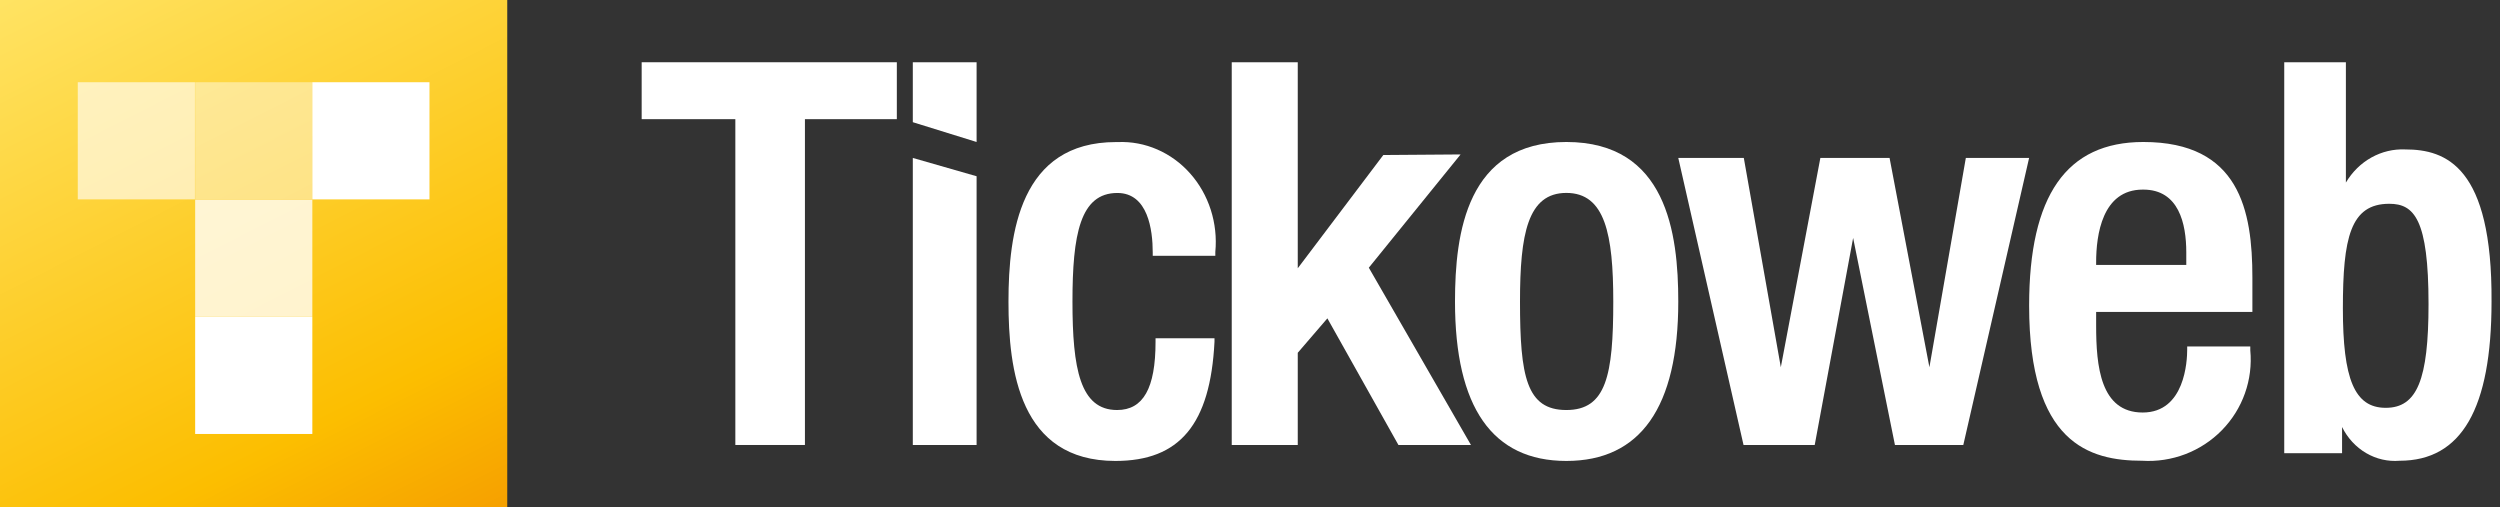 <svg width="138" height="28" viewBox="0 0 138 28" fill="none" xmlns="http://www.w3.org/2000/svg">
<rect x="0" y="0" width="138" height="28" fill="#333333" stroke="none"/>
<g id="Tickoweb logo">
<path id="Rectangle" d="M28 0H0V28H28V0Z" fill="url(#paint0_linear_714_518)"/>
<path id="Rectangle_2" opacity="0.44" d="M17.241 4.539H10.773V11.006H17.241V4.539Z" fill="white"/>
<path id="Rectangle_3" d="M23.707 4.539H17.24V11.006H23.707V4.539Z" fill="white"/>
<path id="Rectangle_4" opacity="0.63" d="M10.76 4.539H4.293V11.006H10.76V4.539Z" fill="white"/>
<path id="Rectangle_5" opacity="0.79" d="M17.241 11.02H10.773V17.487H17.241V11.02Z" fill="white"/>
<path id="Rectangle_6" d="M17.241 17.488H10.773V23.955H17.241V17.488Z" fill="white"/>
<g id="Group 1">
<path id="Vector" d="M35.42 6.578H40.591V24.563H44.432V6.578H49.505V3.436H35.42V6.578Z" fill="white"/>
<path id="Vector_2" d="M50.387 6.745L53.908 7.838V3.436H50.387V6.745Z" fill="white"/>
<path id="Vector_3" d="M50.387 24.564H53.908V9.729L50.387 8.718V24.564Z" fill="white"/>
<path id="Vector_4" d="M61.71 7.842H61.602C56.303 7.842 55.668 12.871 55.668 16.651C55.668 20.431 56.272 25.444 61.571 25.444C65.119 25.444 66.808 23.422 67.04 18.87V18.672H63.786V18.87C63.786 21.433 63.105 22.633 61.664 22.633C59.619 22.633 59.2 20.349 59.2 16.651C59.2 12.953 59.619 10.652 61.679 10.652C63.368 10.652 63.631 12.69 63.631 13.939V14.12H67.086V13.906C67.16 13.121 67.074 12.329 66.835 11.582C66.595 10.835 66.208 10.151 65.698 9.577C65.189 9.002 64.57 8.55 63.882 8.251C63.194 7.951 62.453 7.812 61.71 7.842Z" fill="white"/>
<path id="Vector_5" d="M80.625 8.525L76.359 8.557L71.636 14.809V3.436H67.992V24.563H71.636V19.474L73.271 17.573L77.193 24.563H81.197L75.559 14.777L80.625 8.525Z" fill="white"/>
<path id="Vector_6" d="M86.463 7.838C80.96 7.838 80.316 12.868 80.316 16.649C80.316 22.485 82.376 25.444 86.463 25.444C90.549 25.444 92.641 22.485 92.641 16.649C92.641 12.868 91.997 7.838 86.463 7.838ZM89.053 16.649C89.053 20.709 88.667 22.633 86.463 22.633C84.258 22.633 83.904 20.775 83.904 16.649C83.904 12.934 84.323 10.649 86.463 10.649C88.602 10.649 89.053 12.934 89.053 16.649Z" fill="white"/>
<path id="Vector_7" d="M106.503 20.272L104.304 8.718H100.484L98.301 20.272L96.258 8.718H92.641L96.243 24.564H100.172L102.293 13.135L104.601 24.564H108.374L112.007 8.718H108.514L106.503 20.272Z" fill="white"/>
<path id="Vector_8" d="M118.311 7.838C114.065 7.838 112.008 10.795 112.008 16.873C112.008 24.463 115.325 25.433 118.245 25.433C119.058 25.484 119.873 25.359 120.633 25.069C121.393 24.778 122.081 24.327 122.648 23.748C123.216 23.169 123.65 22.474 123.92 21.713C124.191 20.952 124.292 20.141 124.216 19.338V19.124H120.733V19.305C120.733 19.896 120.617 22.771 118.278 22.771C115.939 22.771 115.707 20.208 115.707 17.974V17.218H124.332V15.329C124.332 11.616 123.619 7.838 118.311 7.838ZM118.311 10.466C120.268 10.466 120.683 12.339 120.683 13.933V14.623H115.707V14.475C115.707 12.98 116.038 10.466 118.278 10.466H118.311Z" fill="white"/>
<path id="Vector_9" d="M132.775 8.249C132.125 8.219 131.479 8.372 130.903 8.693C130.326 9.014 129.84 9.492 129.493 10.078V3.436H126.09V25.015H129.282V23.571C129.583 24.178 130.044 24.678 130.609 25.009C131.174 25.34 131.817 25.487 132.459 25.433C135.877 25.433 137.533 22.561 137.533 16.64C137.578 9.196 135.019 8.249 132.775 8.249ZM134.055 16.785C134.055 20.956 133.423 22.512 131.691 22.512C129.96 22.512 129.327 20.908 129.327 17.025C129.327 13.143 129.734 11.249 131.887 11.249C133.257 11.249 134.055 12.084 134.055 16.785Z" fill="white"/>
</g>
</g>
<defs>
<linearGradient id="paint0_linear_714_518" x1="5.452" y1="-2.784" x2="22.548" y2="30.784" gradientUnits="userSpaceOnUse">
<stop stop-color="#FFE363"/>
<stop offset="0.77" stop-color="#FCBE00"/>
<stop offset="1" stop-color="#F6A000"/>
</linearGradient>
</defs>
</svg>
